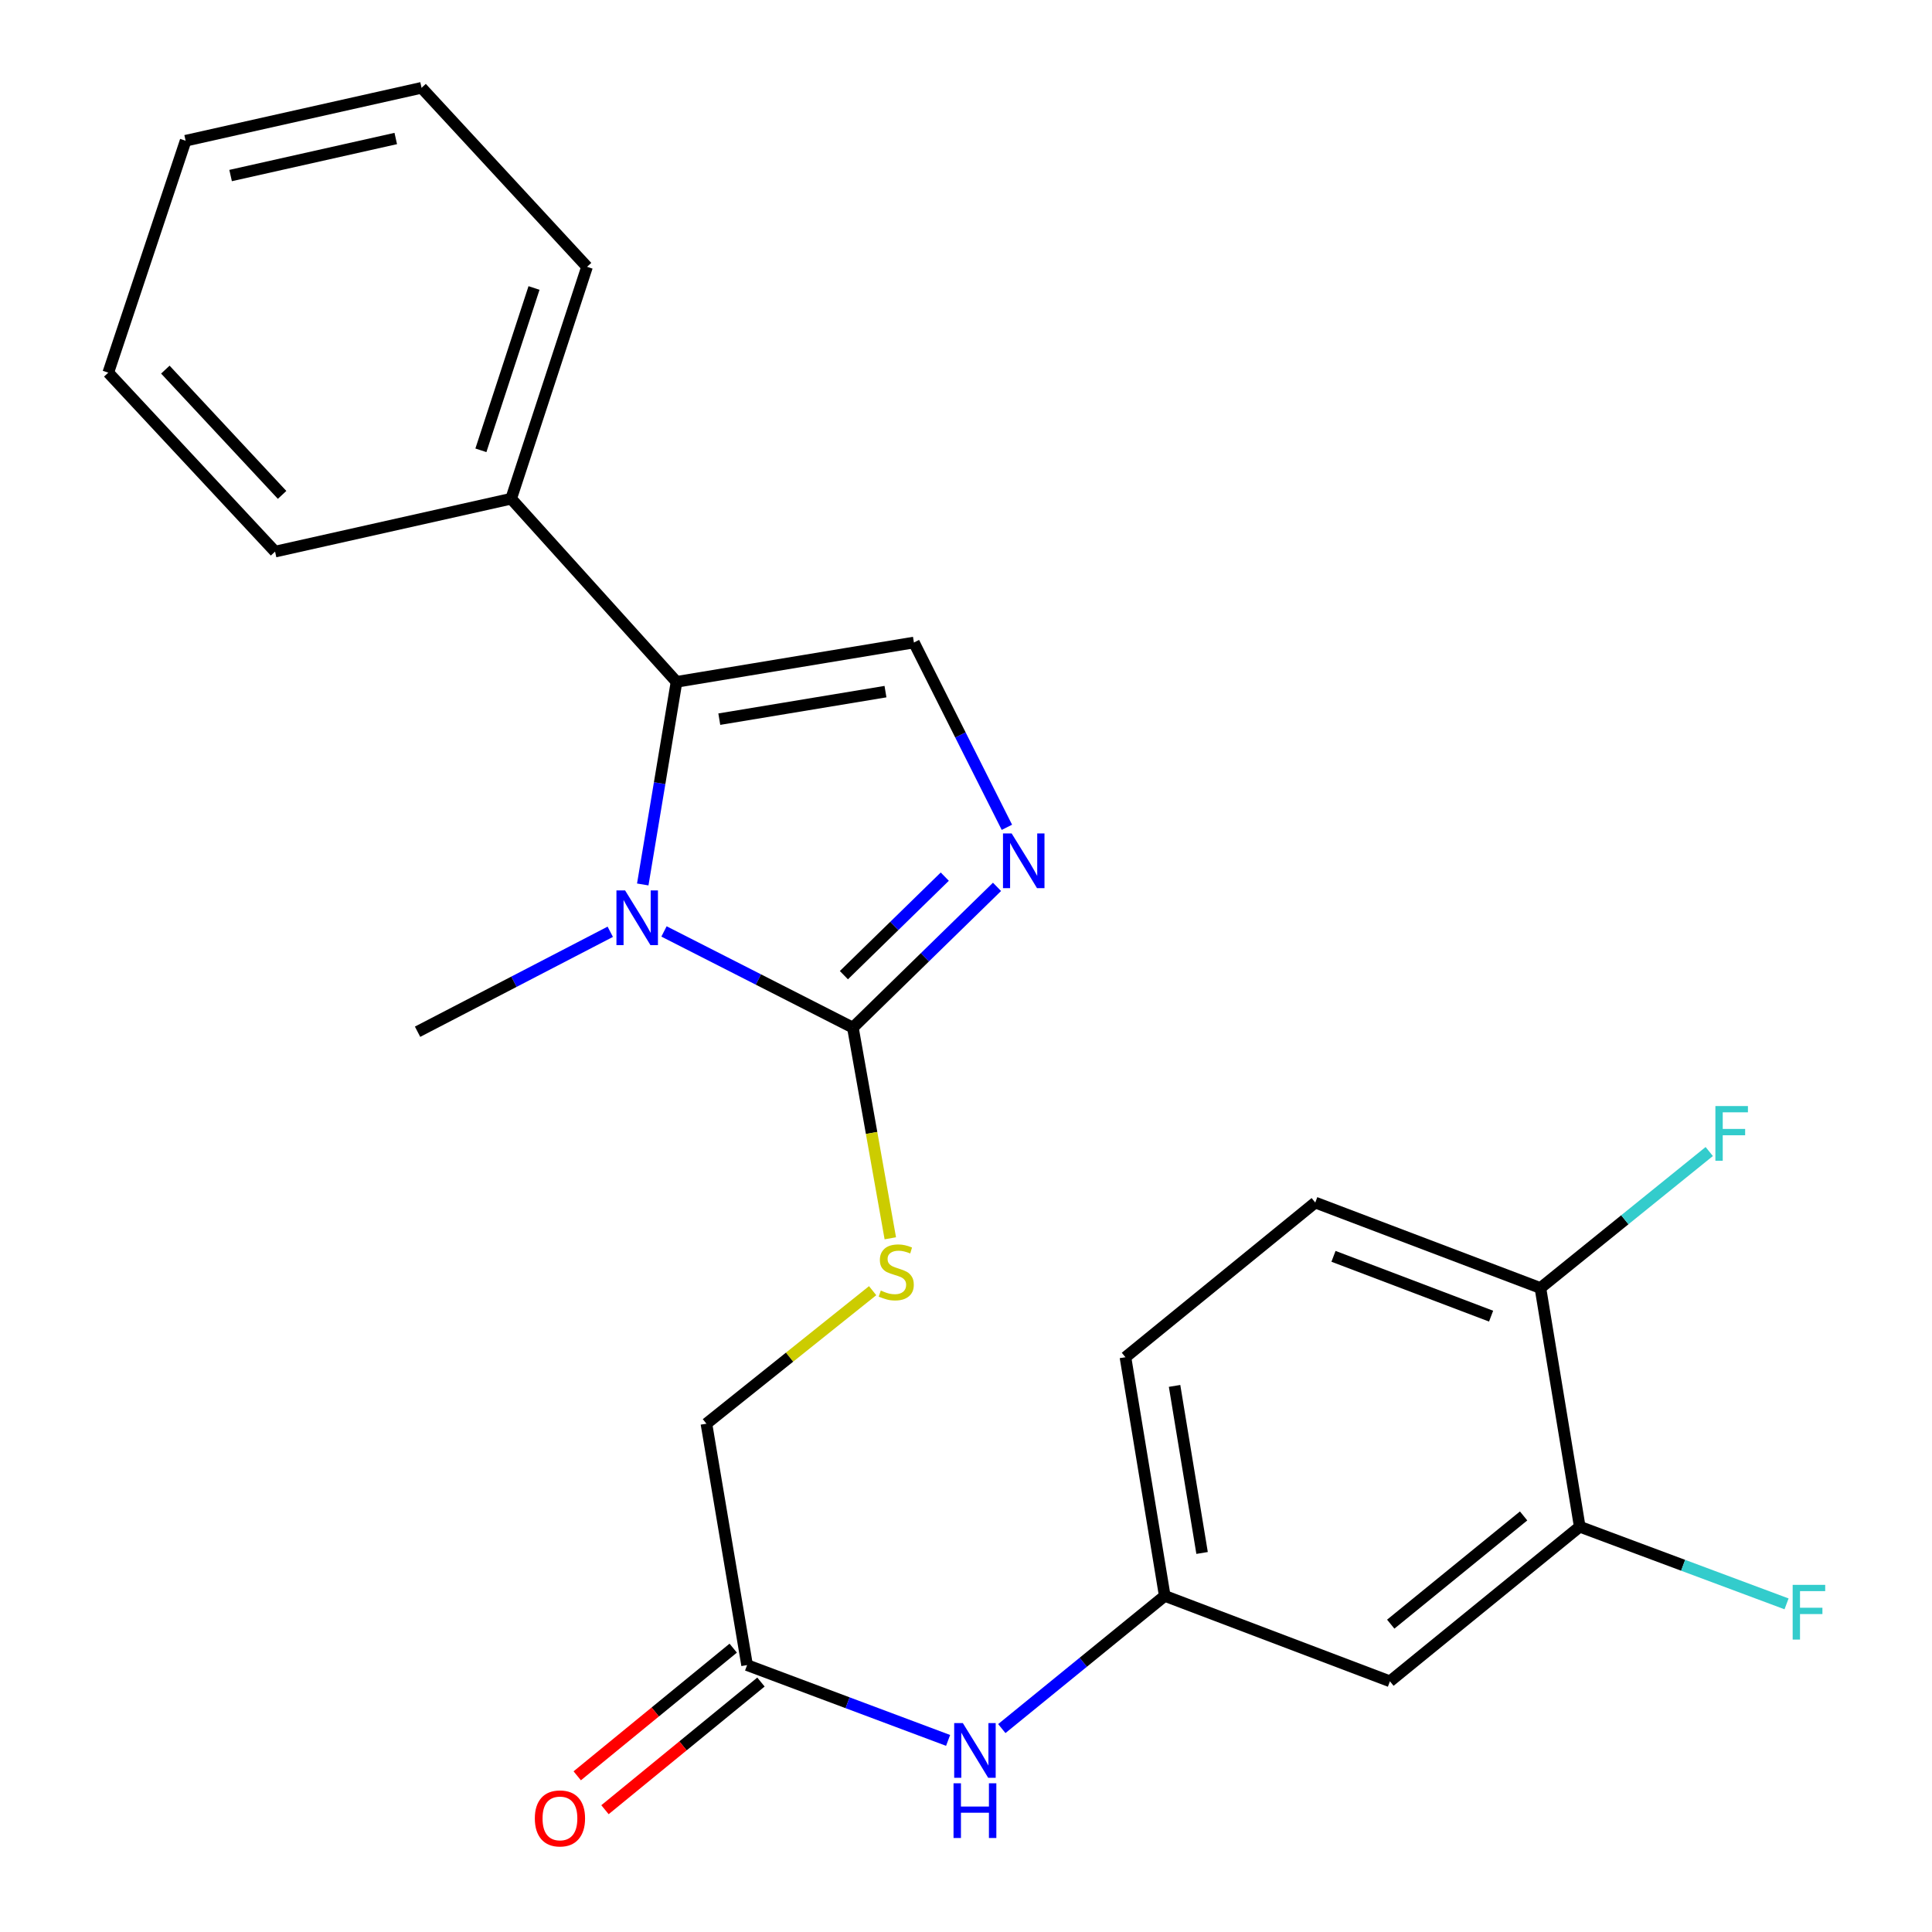 <?xml version='1.0' encoding='iso-8859-1'?>
<svg version='1.1' baseProfile='full'
              xmlns='http://www.w3.org/2000/svg'
                      xmlns:rdkit='http://www.rdkit.org/xml'
                      xmlns:xlink='http://www.w3.org/1999/xlink'
                  xml:space='preserve'
width='1000px' height='1000px' viewBox='0 0 1000 1000'>
<!-- END OF HEADER -->
<rect style='opacity:1.0;fill:#FFFFFF;stroke:none' width='1000' height='1000' x='0' y='0'> </rect>
<path class='bond-0' d='M 343.684,482.114 L 392.567,507.002' style='fill:none;fill-rule:evenodd;stroke:#0000FF;stroke-width:6px;stroke-linecap:butt;stroke-linejoin:miter;stroke-opacity:1' />
<path class='bond-0' d='M 392.567,507.002 L 441.45,531.891' style='fill:none;fill-rule:evenodd;stroke:#000000;stroke-width:6px;stroke-linecap:butt;stroke-linejoin:miter;stroke-opacity:1' />
<path class='bond-1' d='M 332.688,457.796 L 341.429,405.358' style='fill:none;fill-rule:evenodd;stroke:#0000FF;stroke-width:6px;stroke-linecap:butt;stroke-linejoin:miter;stroke-opacity:1' />
<path class='bond-1' d='M 341.429,405.358 L 350.17,352.919' style='fill:none;fill-rule:evenodd;stroke:#000000;stroke-width:6px;stroke-linecap:butt;stroke-linejoin:miter;stroke-opacity:1' />
<path class='bond-16' d='M 315.871,482.283 L 266.002,508.151' style='fill:none;fill-rule:evenodd;stroke:#0000FF;stroke-width:6px;stroke-linecap:butt;stroke-linejoin:miter;stroke-opacity:1' />
<path class='bond-16' d='M 266.002,508.151 L 216.133,534.02' style='fill:none;fill-rule:evenodd;stroke:#000000;stroke-width:6px;stroke-linecap:butt;stroke-linejoin:miter;stroke-opacity:1' />
<path class='bond-2' d='M 441.45,531.891 L 478.752,495.466' style='fill:none;fill-rule:evenodd;stroke:#000000;stroke-width:6px;stroke-linecap:butt;stroke-linejoin:miter;stroke-opacity:1' />
<path class='bond-2' d='M 478.752,495.466 L 516.054,459.041' style='fill:none;fill-rule:evenodd;stroke:#0000FF;stroke-width:6px;stroke-linecap:butt;stroke-linejoin:miter;stroke-opacity:1' />
<path class='bond-2' d='M 436.799,504.74 L 462.91,479.242' style='fill:none;fill-rule:evenodd;stroke:#000000;stroke-width:6px;stroke-linecap:butt;stroke-linejoin:miter;stroke-opacity:1' />
<path class='bond-2' d='M 462.91,479.242 L 489.021,453.745' style='fill:none;fill-rule:evenodd;stroke:#0000FF;stroke-width:6px;stroke-linecap:butt;stroke-linejoin:miter;stroke-opacity:1' />
<path class='bond-4' d='M 441.45,531.891 L 451.136,586.415' style='fill:none;fill-rule:evenodd;stroke:#000000;stroke-width:6px;stroke-linecap:butt;stroke-linejoin:miter;stroke-opacity:1' />
<path class='bond-4' d='M 451.136,586.415 L 460.821,640.939' style='fill:none;fill-rule:evenodd;stroke:#CCCC00;stroke-width:6px;stroke-linecap:butt;stroke-linejoin:miter;stroke-opacity:1' />
<path class='bond-3' d='M 350.17,352.919 L 473.045,332.562' style='fill:none;fill-rule:evenodd;stroke:#000000;stroke-width:6px;stroke-linecap:butt;stroke-linejoin:miter;stroke-opacity:1' />
<path class='bond-3' d='M 372.307,372.236 L 458.32,357.986' style='fill:none;fill-rule:evenodd;stroke:#000000;stroke-width:6px;stroke-linecap:butt;stroke-linejoin:miter;stroke-opacity:1' />
<path class='bond-10' d='M 350.17,352.919 L 264.57,258.137' style='fill:none;fill-rule:evenodd;stroke:#000000;stroke-width:6px;stroke-linecap:butt;stroke-linejoin:miter;stroke-opacity:1' />
<path class='bond-24' d='M 521.169,428.214 L 497.107,380.388' style='fill:none;fill-rule:evenodd;stroke:#0000FF;stroke-width:6px;stroke-linecap:butt;stroke-linejoin:miter;stroke-opacity:1' />
<path class='bond-24' d='M 497.107,380.388 L 473.045,332.562' style='fill:none;fill-rule:evenodd;stroke:#000000;stroke-width:6px;stroke-linecap:butt;stroke-linejoin:miter;stroke-opacity:1' />
<path class='bond-13' d='M 451.673,668.052 L 408.656,702.477' style='fill:none;fill-rule:evenodd;stroke:#CCCC00;stroke-width:6px;stroke-linecap:butt;stroke-linejoin:miter;stroke-opacity:1' />
<path class='bond-13' d='M 408.656,702.477 L 365.639,736.901' style='fill:none;fill-rule:evenodd;stroke:#000000;stroke-width:6px;stroke-linecap:butt;stroke-linejoin:miter;stroke-opacity:1' />
<path class='bond-5' d='M 817.672,790.226 L 719.425,870.245' style='fill:none;fill-rule:evenodd;stroke:#000000;stroke-width:6px;stroke-linecap:butt;stroke-linejoin:miter;stroke-opacity:1' />
<path class='bond-5' d='M 788.615,784.647 L 719.842,840.66' style='fill:none;fill-rule:evenodd;stroke:#000000;stroke-width:6px;stroke-linecap:butt;stroke-linejoin:miter;stroke-opacity:1' />
<path class='bond-15' d='M 817.672,790.226 L 871.194,810.192' style='fill:none;fill-rule:evenodd;stroke:#000000;stroke-width:6px;stroke-linecap:butt;stroke-linejoin:miter;stroke-opacity:1' />
<path class='bond-15' d='M 871.194,810.192 L 924.716,830.159' style='fill:none;fill-rule:evenodd;stroke:#33CCCC;stroke-width:6px;stroke-linecap:butt;stroke-linejoin:miter;stroke-opacity:1' />
<path class='bond-26' d='M 817.672,790.226 L 797.315,666.67' style='fill:none;fill-rule:evenodd;stroke:#000000;stroke-width:6px;stroke-linecap:butt;stroke-linejoin:miter;stroke-opacity:1' />
<path class='bond-6' d='M 719.425,870.245 L 602.874,826.028' style='fill:none;fill-rule:evenodd;stroke:#000000;stroke-width:6px;stroke-linecap:butt;stroke-linejoin:miter;stroke-opacity:1' />
<path class='bond-7' d='M 386.689,861.855 L 365.639,736.901' style='fill:none;fill-rule:evenodd;stroke:#000000;stroke-width:6px;stroke-linecap:butt;stroke-linejoin:miter;stroke-opacity:1' />
<path class='bond-8' d='M 386.689,861.855 L 438.714,881.343' style='fill:none;fill-rule:evenodd;stroke:#000000;stroke-width:6px;stroke-linecap:butt;stroke-linejoin:miter;stroke-opacity:1' />
<path class='bond-8' d='M 438.714,881.343 L 490.738,900.831' style='fill:none;fill-rule:evenodd;stroke:#0000FF;stroke-width:6px;stroke-linecap:butt;stroke-linejoin:miter;stroke-opacity:1' />
<path class='bond-12' d='M 379.509,853.081 L 339.143,886.118' style='fill:none;fill-rule:evenodd;stroke:#000000;stroke-width:6px;stroke-linecap:butt;stroke-linejoin:miter;stroke-opacity:1' />
<path class='bond-12' d='M 339.143,886.118 L 298.776,919.156' style='fill:none;fill-rule:evenodd;stroke:#FF0000;stroke-width:6px;stroke-linecap:butt;stroke-linejoin:miter;stroke-opacity:1' />
<path class='bond-12' d='M 393.87,870.628 L 353.504,903.666' style='fill:none;fill-rule:evenodd;stroke:#000000;stroke-width:6px;stroke-linecap:butt;stroke-linejoin:miter;stroke-opacity:1' />
<path class='bond-12' d='M 353.504,903.666 L 313.138,936.703' style='fill:none;fill-rule:evenodd;stroke:#FF0000;stroke-width:6px;stroke-linecap:butt;stroke-linejoin:miter;stroke-opacity:1' />
<path class='bond-9' d='M 518.534,894.708 L 560.704,860.368' style='fill:none;fill-rule:evenodd;stroke:#0000FF;stroke-width:6px;stroke-linecap:butt;stroke-linejoin:miter;stroke-opacity:1' />
<path class='bond-9' d='M 560.704,860.368 L 602.874,826.028' style='fill:none;fill-rule:evenodd;stroke:#000000;stroke-width:6px;stroke-linecap:butt;stroke-linejoin:miter;stroke-opacity:1' />
<path class='bond-17' d='M 602.874,826.028 L 582.529,702.497' style='fill:none;fill-rule:evenodd;stroke:#000000;stroke-width:6px;stroke-linecap:butt;stroke-linejoin:miter;stroke-opacity:1' />
<path class='bond-17' d='M 622.196,803.813 L 607.954,717.342' style='fill:none;fill-rule:evenodd;stroke:#000000;stroke-width:6px;stroke-linecap:butt;stroke-linejoin:miter;stroke-opacity:1' />
<path class='bond-19' d='M 264.57,258.137 L 303.849,138.108' style='fill:none;fill-rule:evenodd;stroke:#000000;stroke-width:6px;stroke-linecap:butt;stroke-linejoin:miter;stroke-opacity:1' />
<path class='bond-19' d='M 248.911,233.08 L 276.406,149.06' style='fill:none;fill-rule:evenodd;stroke:#000000;stroke-width:6px;stroke-linecap:butt;stroke-linejoin:miter;stroke-opacity:1' />
<path class='bond-20' d='M 264.57,258.137 L 142.375,285.511' style='fill:none;fill-rule:evenodd;stroke:#000000;stroke-width:6px;stroke-linecap:butt;stroke-linejoin:miter;stroke-opacity:1' />
<path class='bond-11' d='M 797.315,666.67 L 680.776,622.441' style='fill:none;fill-rule:evenodd;stroke:#000000;stroke-width:6px;stroke-linecap:butt;stroke-linejoin:miter;stroke-opacity:1' />
<path class='bond-11' d='M 771.788,681.236 L 690.211,650.275' style='fill:none;fill-rule:evenodd;stroke:#000000;stroke-width:6px;stroke-linecap:butt;stroke-linejoin:miter;stroke-opacity:1' />
<path class='bond-18' d='M 797.315,666.67 L 841.009,631.35' style='fill:none;fill-rule:evenodd;stroke:#000000;stroke-width:6px;stroke-linecap:butt;stroke-linejoin:miter;stroke-opacity:1' />
<path class='bond-18' d='M 841.009,631.35 L 884.703,596.03' style='fill:none;fill-rule:evenodd;stroke:#33CCCC;stroke-width:6px;stroke-linecap:butt;stroke-linejoin:miter;stroke-opacity:1' />
<path class='bond-14' d='M 680.776,622.441 L 582.529,702.497' style='fill:none;fill-rule:evenodd;stroke:#000000;stroke-width:6px;stroke-linecap:butt;stroke-linejoin:miter;stroke-opacity:1' />
<path class='bond-22' d='M 303.849,138.108 L 218.199,45.455' style='fill:none;fill-rule:evenodd;stroke:#000000;stroke-width:6px;stroke-linecap:butt;stroke-linejoin:miter;stroke-opacity:1' />
<path class='bond-21' d='M 142.375,285.511 L 56.045,192.882' style='fill:none;fill-rule:evenodd;stroke:#000000;stroke-width:6px;stroke-linecap:butt;stroke-linejoin:miter;stroke-opacity:1' />
<path class='bond-21' d='M 146.014,256.156 L 85.583,191.316' style='fill:none;fill-rule:evenodd;stroke:#000000;stroke-width:6px;stroke-linecap:butt;stroke-linejoin:miter;stroke-opacity:1' />
<path class='bond-23' d='M 56.045,192.882 L 96.08,72.841' style='fill:none;fill-rule:evenodd;stroke:#000000;stroke-width:6px;stroke-linecap:butt;stroke-linejoin:miter;stroke-opacity:1' />
<path class='bond-25' d='M 218.199,45.455 L 96.08,72.841' style='fill:none;fill-rule:evenodd;stroke:#000000;stroke-width:6px;stroke-linecap:butt;stroke-linejoin:miter;stroke-opacity:1' />
<path class='bond-25' d='M 204.843,71.688 L 119.36,90.859' style='fill:none;fill-rule:evenodd;stroke:#000000;stroke-width:6px;stroke-linecap:butt;stroke-linejoin:miter;stroke-opacity:1' />
<path  class='atom-0' d='M 323.552 460.891
L 332.832 475.891
Q 333.752 477.371, 335.232 480.051
Q 336.712 482.731, 336.792 482.891
L 336.792 460.891
L 340.552 460.891
L 340.552 489.211
L 336.672 489.211
L 326.712 472.811
Q 325.552 470.891, 324.312 468.691
Q 323.112 466.491, 322.752 465.811
L 322.752 489.211
L 319.072 489.211
L 319.072 460.891
L 323.552 460.891
' fill='#0000FF'/>
<path  class='atom-3' d='M 523.624 431.376
L 532.904 446.376
Q 533.824 447.856, 535.304 450.536
Q 536.784 453.216, 536.864 453.376
L 536.864 431.376
L 540.624 431.376
L 540.624 459.696
L 536.744 459.696
L 526.784 443.296
Q 525.624 441.376, 524.384 439.176
Q 523.184 436.976, 522.824 436.296
L 522.824 459.696
L 519.144 459.696
L 519.144 431.376
L 523.624 431.376
' fill='#0000FF'/>
<path  class='atom-5' d='M 455.899 667.988
Q 456.219 668.108, 457.539 668.668
Q 458.859 669.228, 460.299 669.588
Q 461.779 669.908, 463.219 669.908
Q 465.899 669.908, 467.459 668.628
Q 469.019 667.308, 469.019 665.028
Q 469.019 663.468, 468.219 662.508
Q 467.459 661.548, 466.259 661.028
Q 465.059 660.508, 463.059 659.908
Q 460.539 659.148, 459.019 658.428
Q 457.539 657.708, 456.459 656.188
Q 455.419 654.668, 455.419 652.108
Q 455.419 648.548, 457.819 646.348
Q 460.259 644.148, 465.059 644.148
Q 468.339 644.148, 472.059 645.708
L 471.139 648.788
Q 467.739 647.388, 465.179 647.388
Q 462.419 647.388, 460.899 648.548
Q 459.379 649.668, 459.419 651.628
Q 459.419 653.148, 460.179 654.068
Q 460.979 654.988, 462.099 655.508
Q 463.259 656.028, 465.179 656.628
Q 467.739 657.428, 469.259 658.228
Q 470.779 659.028, 471.859 660.668
Q 472.979 662.268, 472.979 665.028
Q 472.979 668.948, 470.339 671.068
Q 467.739 673.148, 463.379 673.148
Q 460.859 673.148, 458.939 672.588
Q 457.059 672.068, 454.819 671.148
L 455.899 667.988
' fill='#CCCC00'/>
<path  class='atom-9' d='M 498.366 891.874
L 507.646 906.874
Q 508.566 908.354, 510.046 911.034
Q 511.526 913.714, 511.606 913.874
L 511.606 891.874
L 515.366 891.874
L 515.366 920.194
L 511.486 920.194
L 501.526 903.794
Q 500.366 901.874, 499.126 899.674
Q 497.926 897.474, 497.566 896.794
L 497.566 920.194
L 493.886 920.194
L 493.886 891.874
L 498.366 891.874
' fill='#0000FF'/>
<path  class='atom-9' d='M 493.546 923.026
L 497.386 923.026
L 497.386 935.066
L 511.866 935.066
L 511.866 923.026
L 515.706 923.026
L 515.706 951.346
L 511.866 951.346
L 511.866 938.266
L 497.386 938.266
L 497.386 951.346
L 493.546 951.346
L 493.546 923.026
' fill='#0000FF'/>
<path  class='atom-13' d='M 276.828 941.21
Q 276.828 934.41, 280.188 930.61
Q 283.548 926.81, 289.828 926.81
Q 296.108 926.81, 299.468 930.61
Q 302.828 934.41, 302.828 941.21
Q 302.828 948.09, 299.428 952.01
Q 296.028 955.89, 289.828 955.89
Q 283.588 955.89, 280.188 952.01
Q 276.828 948.13, 276.828 941.21
M 289.828 952.69
Q 294.148 952.69, 296.468 949.81
Q 298.828 946.89, 298.828 941.21
Q 298.828 935.65, 296.468 932.85
Q 294.148 930.01, 289.828 930.01
Q 285.508 930.01, 283.148 932.81
Q 280.828 935.61, 280.828 941.21
Q 280.828 946.93, 283.148 949.81
Q 285.508 952.69, 289.828 952.69
' fill='#FF0000'/>
<path  class='atom-16' d='M 927.882 820.321
L 944.722 820.321
L 944.722 823.561
L 931.682 823.561
L 931.682 832.161
L 943.282 832.161
L 943.282 835.441
L 931.682 835.441
L 931.682 848.641
L 927.882 848.641
L 927.882 820.321
' fill='#33CCCC'/>
<path  class='atom-19' d='M 887.885 572.492
L 904.725 572.492
L 904.725 575.732
L 891.685 575.732
L 891.685 584.332
L 903.285 584.332
L 903.285 587.612
L 891.685 587.612
L 891.685 600.812
L 887.885 600.812
L 887.885 572.492
' fill='#33CCCC'/>
</svg>
